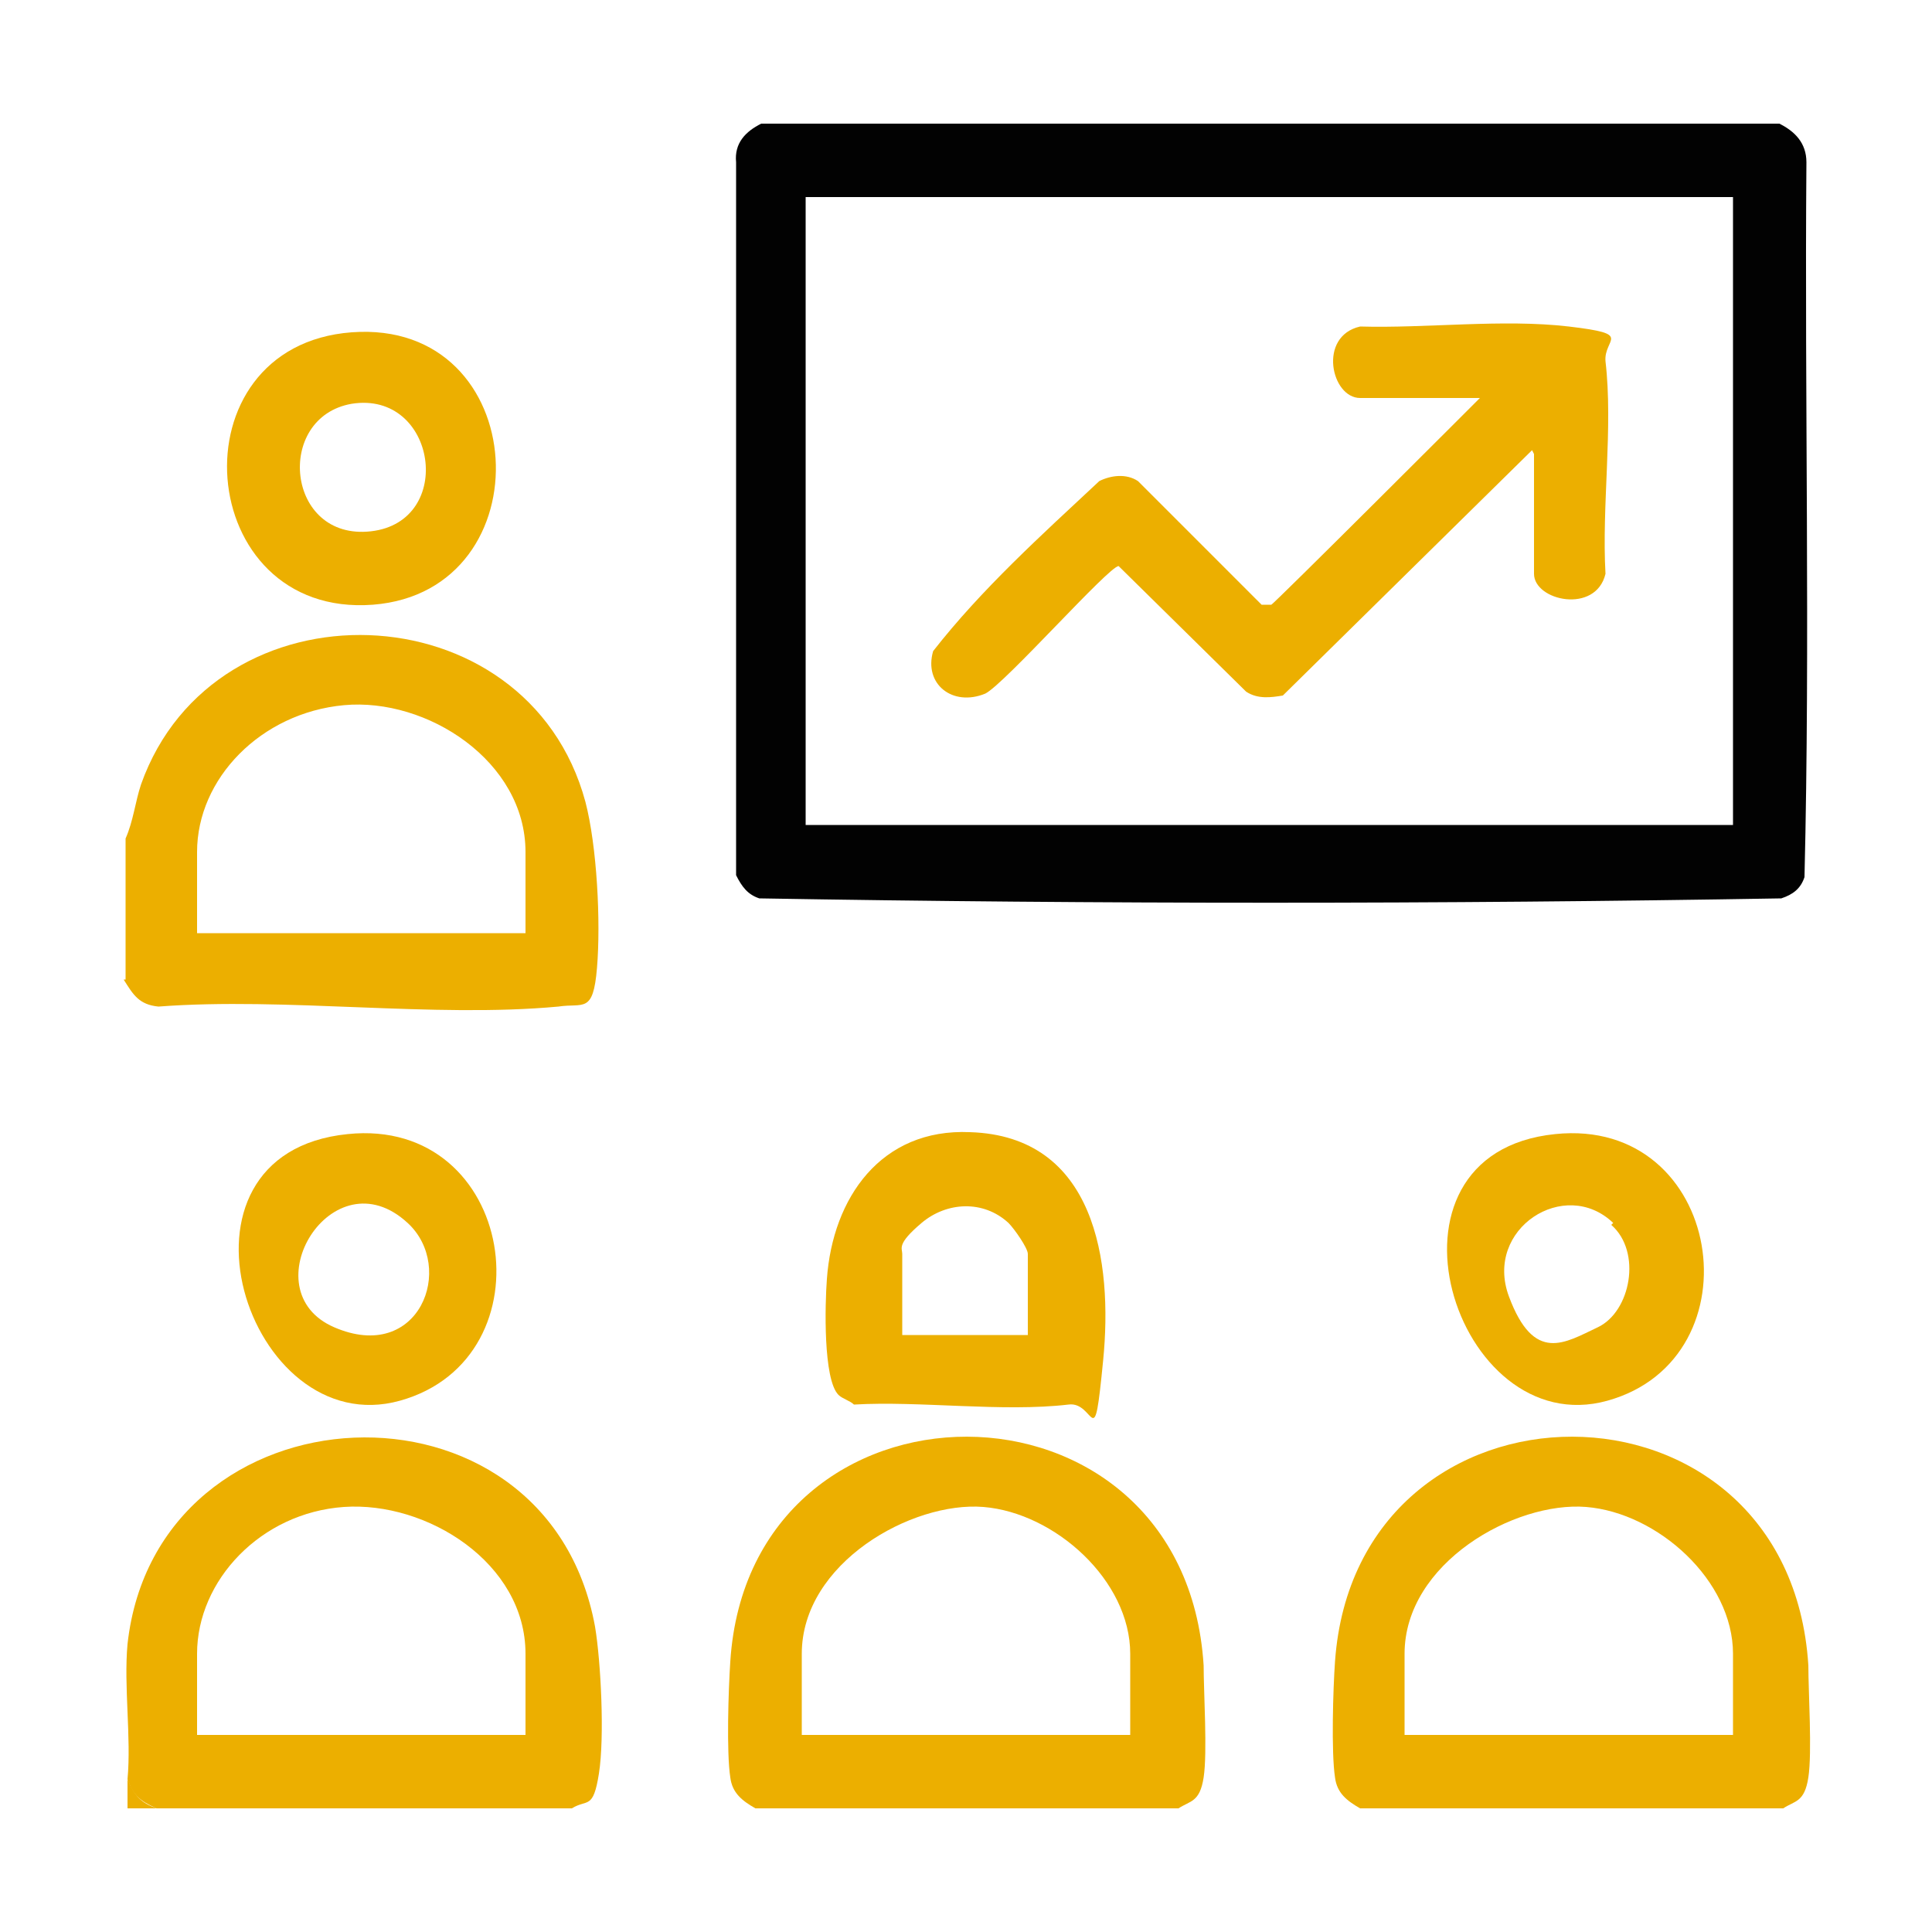 <svg xmlns="http://www.w3.org/2000/svg" id="Capa_1" viewBox="0 0 100 100"><defs><style>      .development0 {        fill: #ecaf00;      }      .development1 {        fill: #020202;      }    </style></defs><path class="development1" d="M92.1,6.4c.8.4,1.4,1,1.4,2-.1,12.3.2,24.7-.1,37-.2.6-.6.9-1.2,1.1-17.6.3-35.3.3-52.9,0-.6-.2-.9-.6-1.2-1.2V8.4c-.1-1,.5-1.6,1.3-2h52.8ZM89.7,10.2h-48v32.5h48V10.2Z"></path><path class="development0" d="M60.8,93.6h-21.7c-.7-.4-1.2-.8-1.3-1.6-.2-1.3-.1-4.5,0-6,1-15.5,23.5-15.6,24.5.2,0,1.4.2,4.5,0,5.8s-.7,1.2-1.3,1.6ZM58.5,89.8v-4.2c0-3.8-3.9-7.3-7.6-7.6s-9.4,2.9-9.4,7.6v4.2h17Z"></path><path class="development0" d="M6.5,50.7v-7.3c.4-.9.5-1.9.8-2.8,3.8-10.7,20-10.2,23,.9.6,2.3.8,6.2.6,8.6s-.7,1.8-2,2c-6.5.6-14.1-.5-20.7,0-1-.1-1.3-.6-1.8-1.4ZM27.2,48.3v-4.2c0-4.7-5.1-8-9.4-7.6s-7.6,3.8-7.6,7.6v4.2h17Z"></path><path class="development0" d="M29.6,93.6H8.1c-.9-.4-1.2-.7-1.5-1.5.2-2.2-.2-4.8,0-7,1.5-13.6,21.7-14.6,24.2-.9.3,1.8.5,5.7.2,7.6s-.6,1.3-1.4,1.8ZM27.2,89.8v-4.2c0-4.7-5.1-7.9-9.4-7.6s-7.6,3.8-7.6,7.6v4.2h17Z"></path><path class="development0" d="M92.1,93.6h-21.7c-.7-.4-1.2-.8-1.3-1.6-.2-1.3-.1-4.6,0-6,1.1-15.5,23.5-15.6,24.5.2,0,1.4.2,4.5,0,5.8s-.7,1.2-1.3,1.6ZM89.7,89.8v-4.2c0-3.8-3.9-7.3-7.6-7.6s-9.4,2.9-9.4,7.6v4.2h17Z"></path><path class="development0" d="M8.1,93.6h-1.5v-1.5c.4.9.7,1.2,1.5,1.5Z"></path><path class="development0" d="M43.4,72.2c-.8-.8-.7-4.7-.6-6,.3-4.2,2.8-7.8,7.4-7.6,6.5.2,7.4,6.7,6.9,11.8s-.4,2.1-1.8,2.3c-3.4.4-7.7-.2-11.1,0-.2-.2-.6-.3-.8-.5ZM53.2,69.1v-4.2c0-.3-.7-1.3-1-1.6-1.3-1.2-3.2-1.1-4.5,0s-1,1.3-1,1.6v4.2h6.4Z"></path><path class="development0" d="M18.2,17.2c9.4-.7,10.1,13.4,1.1,14.1-9.3.7-10.4-13.4-1.1-14.1ZM18.2,20.9c-4,.7-3.4,7.1,1,6.6s3.4-7.3-1-6.6Z"></path><path class="development0" d="M18,58.7c8.7-.9,10.6,11.6,2.7,13.8s-12.7-12.8-2.7-13.8ZM21.1,63.3c-3.9-3.6-8.2,3.5-3.8,5.4s6.3-3.1,3.8-5.4Z"></path><path class="development0" d="M80.5,58.7c8.7-.9,10.6,11.6,2.7,13.8s-12.6-12.8-2.7-13.8ZM83.5,63.3c-2.5-2.4-6.7.3-5.4,3.8s2.9,2.4,4.6,1.6,2.3-3.9.7-5.3Z"></path><path class="development0" d="M79.3,23.3l-12.9,12.7c-.6.1-1.3.2-1.9-.2l-6.6-6.5c-.5,0-5.9,6.1-6.9,6.6-1.7.7-3.2-.5-2.7-2.2,2.5-3.2,5.6-6,8.6-8.8.6-.3,1.4-.4,2,0l6.4,6.4h.5c0,.1,10.8-10.7,10.8-10.7h-6.2c-1.5,0-2.2-3.2,0-3.7,3.4.1,7.4-.4,10.8,0s1.8.6,1.9,1.8c.4,3.4-.2,7.5,0,11-.5,2.1-3.7,1.4-3.7,0v-6.2Z"></path></svg>